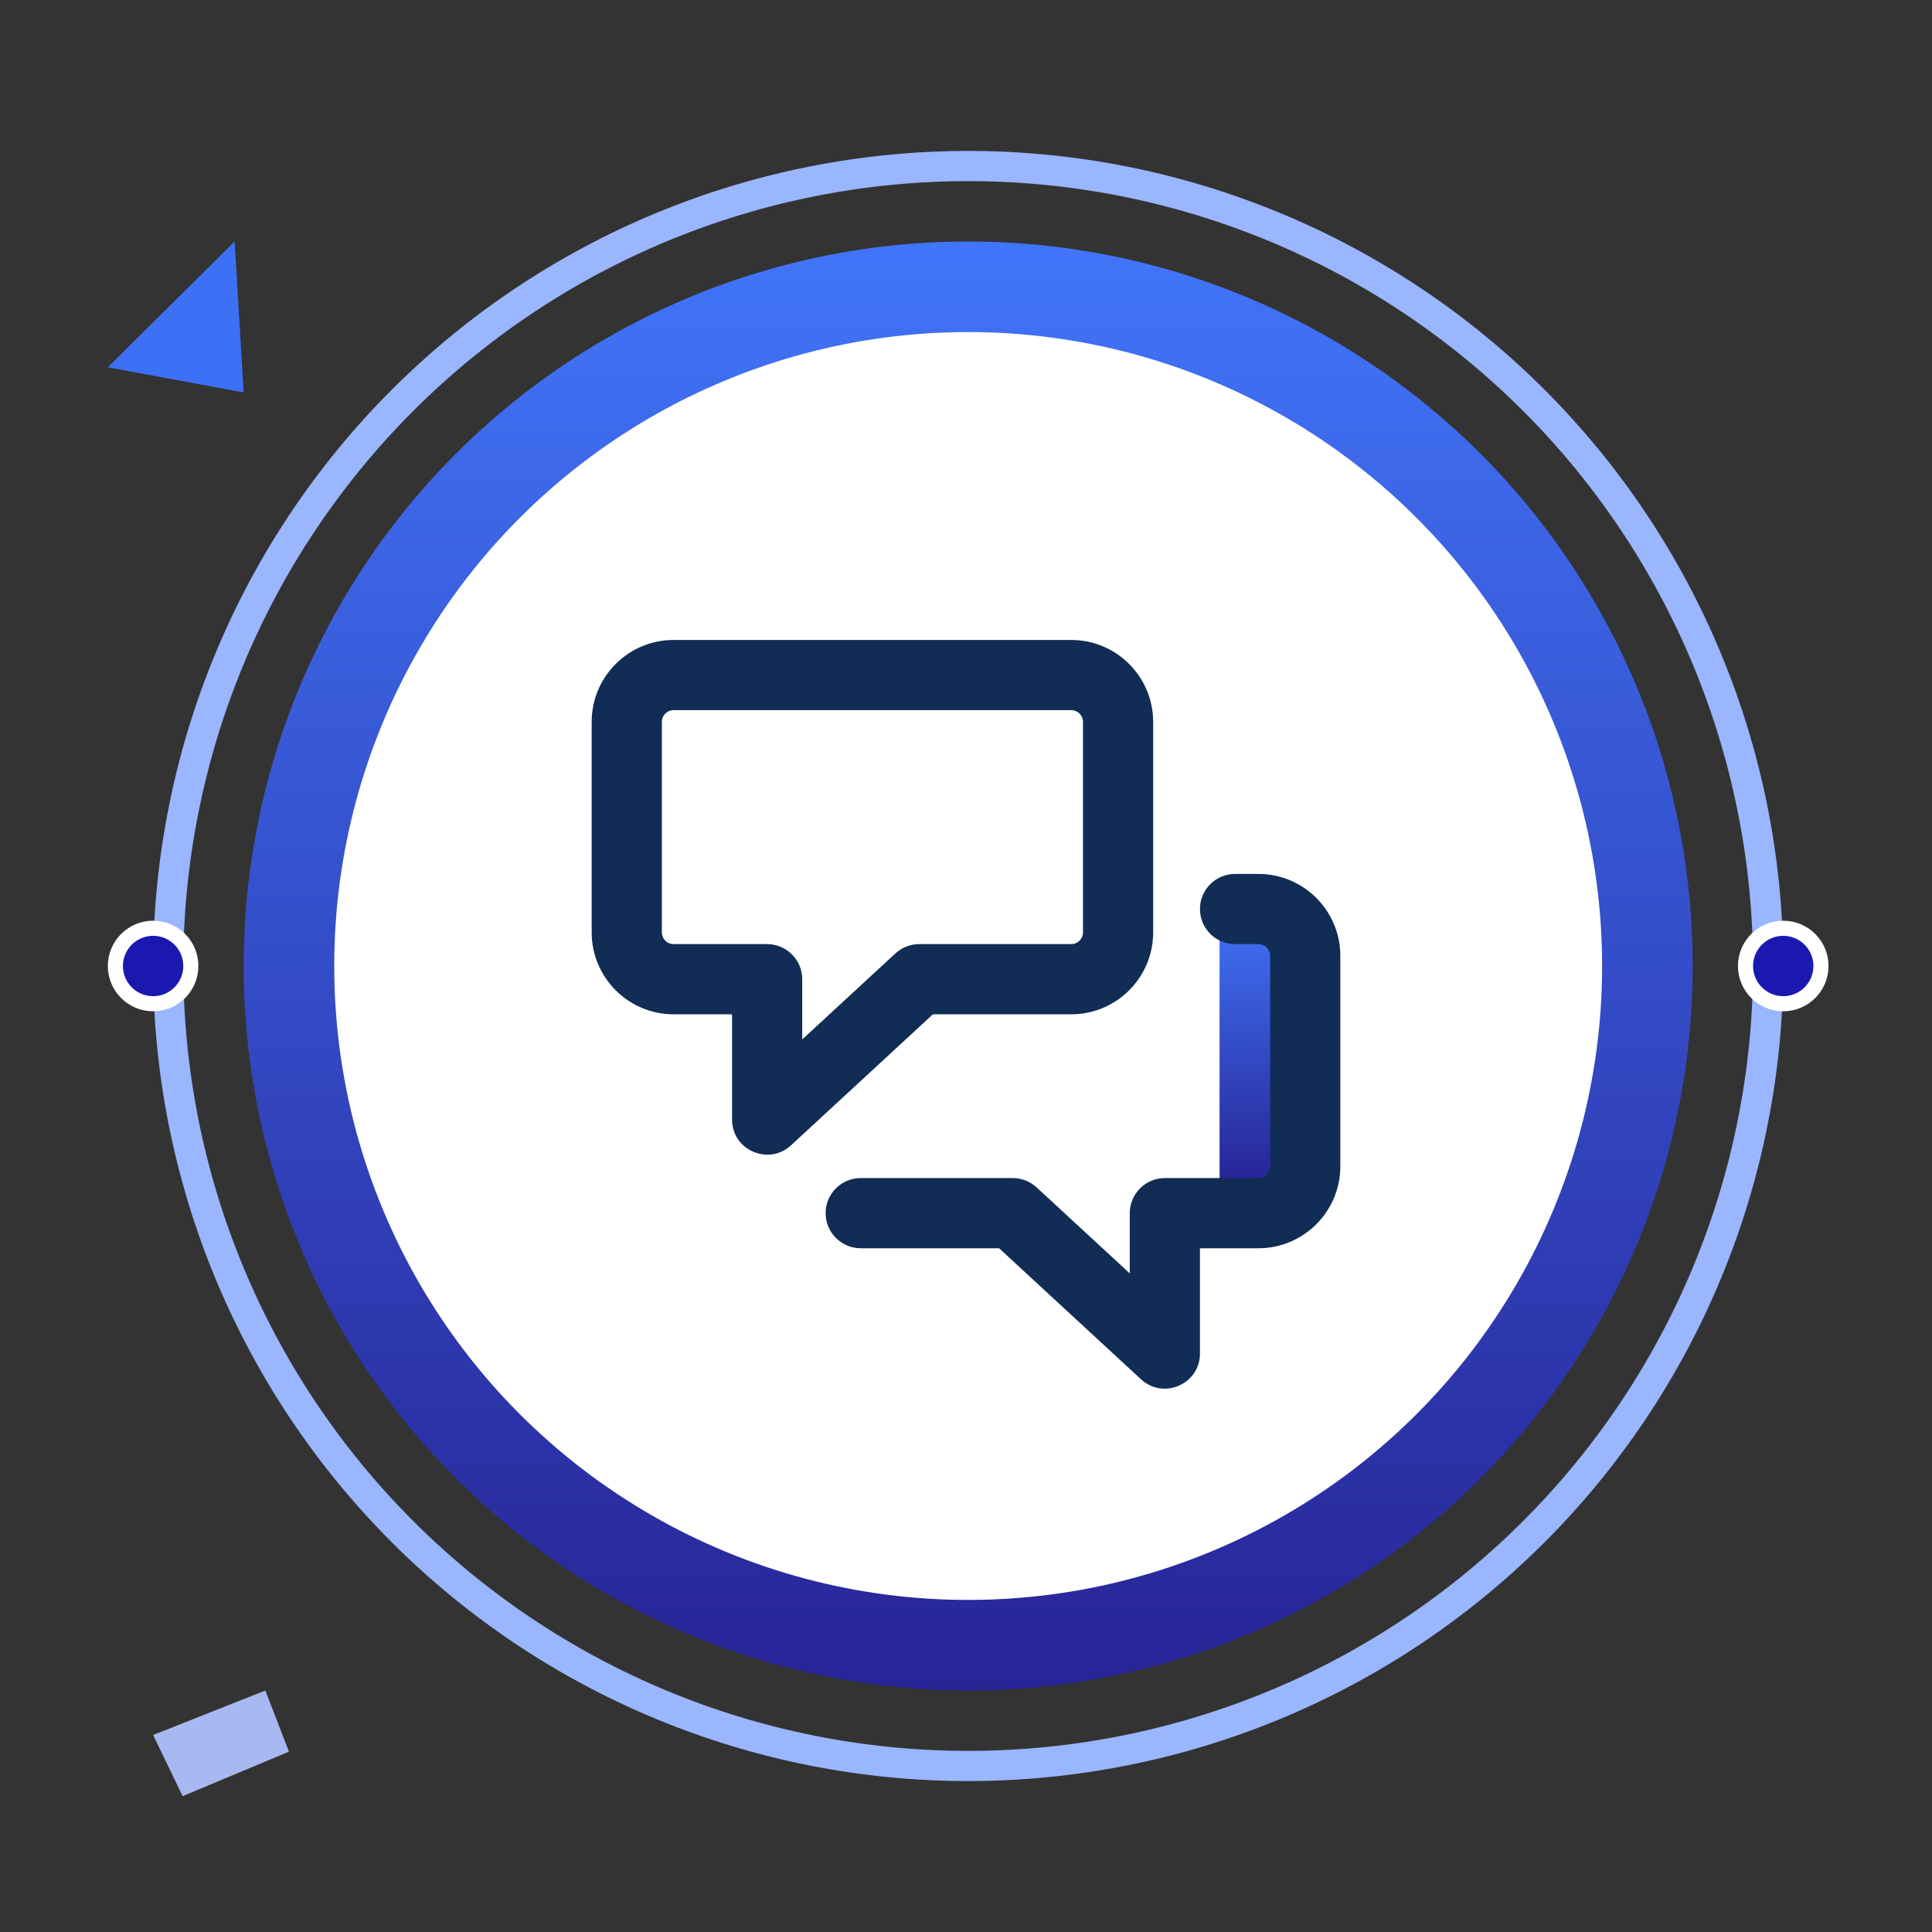 <svg width="160" height="160" viewBox="0 0 160 160" fill="none" xmlns="http://www.w3.org/2000/svg">
<rect x="0" y="0" width="160" height="160" fill="#333333" stroke="none"/>
<circle cx="80.18" cy="80" r="60" fill="url(#paint0_linear_5145_7060)"/>
<path d="M13.93 80C13.93 71.3 15.643 62.685 18.973 54.647C22.302 46.609 27.182 39.306 33.334 33.154C39.486 27.002 46.789 22.122 54.827 18.793C62.865 15.464 71.48 13.75 80.18 13.75C88.88 13.75 97.495 15.464 105.533 18.793C113.57 22.122 120.874 27.002 127.026 33.154C133.178 39.306 138.057 46.609 141.387 54.647C144.716 62.685 146.43 71.3 146.43 80" stroke="#99B6FF" stroke-width="2.5"/>
<path d="M146.43 80C146.43 88.7 144.716 97.315 141.387 105.353C138.057 113.391 133.178 120.694 127.026 126.846C120.874 132.998 113.57 137.878 105.533 141.207C97.495 144.536 88.88 146.25 80.18 146.25C71.48 146.25 62.865 144.536 54.827 141.207C46.789 137.878 39.486 132.998 33.334 126.846C27.182 120.694 22.302 113.391 18.973 105.353C15.643 97.315 13.93 88.7 13.93 80" stroke="#99B6FF" stroke-width="2.5"/>
<circle cx="80.18" cy="80" r="52.5" fill="white"/>
<g clip-path="url(#clip0_5145_7060)">
<path d="M101 75H109V98H101V75Z" fill="url(#paint1_linear_5145_7060)"/>
<path d="M88.719 84C92.458 84 95.5 80.958 95.5 77.219V59.781C95.5 56.042 92.458 53 88.719 53H55.781C52.042 53 49 56.042 49 59.781V77.219C49 80.958 52.042 84 55.781 84H60.625V92.719C60.625 95.249 63.648 96.563 65.504 94.854L77.26 84H88.719ZM74.153 78.959L66.438 86.081V81.094C66.438 79.49 65.135 78.188 63.531 78.188H55.781C55.246 78.188 54.812 77.754 54.812 77.219V59.781C54.812 59.246 55.246 58.812 55.781 58.812H88.719C89.254 58.812 89.688 59.246 89.688 59.781V77.219C89.688 77.754 89.254 78.188 88.719 78.188H76.125C75.397 78.188 74.691 78.463 74.153 78.959Z" fill="#112D55"/>
<path d="M104.219 72.375H102.281C100.677 72.375 99.375 73.677 99.375 75.281C99.375 76.885 100.677 78.188 102.281 78.188H104.219C104.746 78.188 105.188 78.629 105.188 79.156V96.594C105.188 97.121 104.746 97.562 104.219 97.562H96.469C94.865 97.562 93.562 98.865 93.562 100.469V105.456L85.847 98.334C85.309 97.838 84.603 97.562 83.875 97.562H71.281C69.677 97.562 68.375 98.865 68.375 100.469C68.375 102.073 69.677 103.375 71.281 103.375H82.74L94.496 114.229C96.356 115.942 99.375 114.628 99.375 112.094V103.375H104.219C107.958 103.375 111 100.333 111 96.594V79.156C111 75.417 107.958 72.375 104.219 72.375Z" fill="#112D55"/>
</g>
<circle cx="12.68" cy="80" r="3.125" fill="#1B18B0" stroke="white" stroke-width="1.25"/>
<circle cx="147.68" cy="80" r="3.125" fill="#1B18B0" stroke="white" stroke-width="1.25"/>
<path d="M19.43 20L20.18 32.5L8.93 30.417L19.43 20Z" fill="#3D71F5"/>
<path d="M15.125 148.75L12.68 143.684L21.973 140L23.93 145.066L15.125 148.75Z" fill="#A8B8F0"/>
<defs>
<linearGradient id="paint0_linear_5145_7060" x1="80.18" y1="20" x2="80.18" y2="140" gradientUnits="userSpaceOnUse">
<stop stop-color="#4175F9"/>
<stop offset="1" stop-color="#272496"/>
</linearGradient>
<linearGradient id="paint1_linear_5145_7060" x1="105" y1="75" x2="105" y2="98" gradientUnits="userSpaceOnUse">
<stop stop-color="#4175F9"/>
<stop offset="1" stop-color="#272496"/>
</linearGradient>
<clipPath id="clip0_5145_7060">
<rect width="62" height="62" fill="white" transform="translate(49 53)"/>
</clipPath>
</defs>
</svg>
